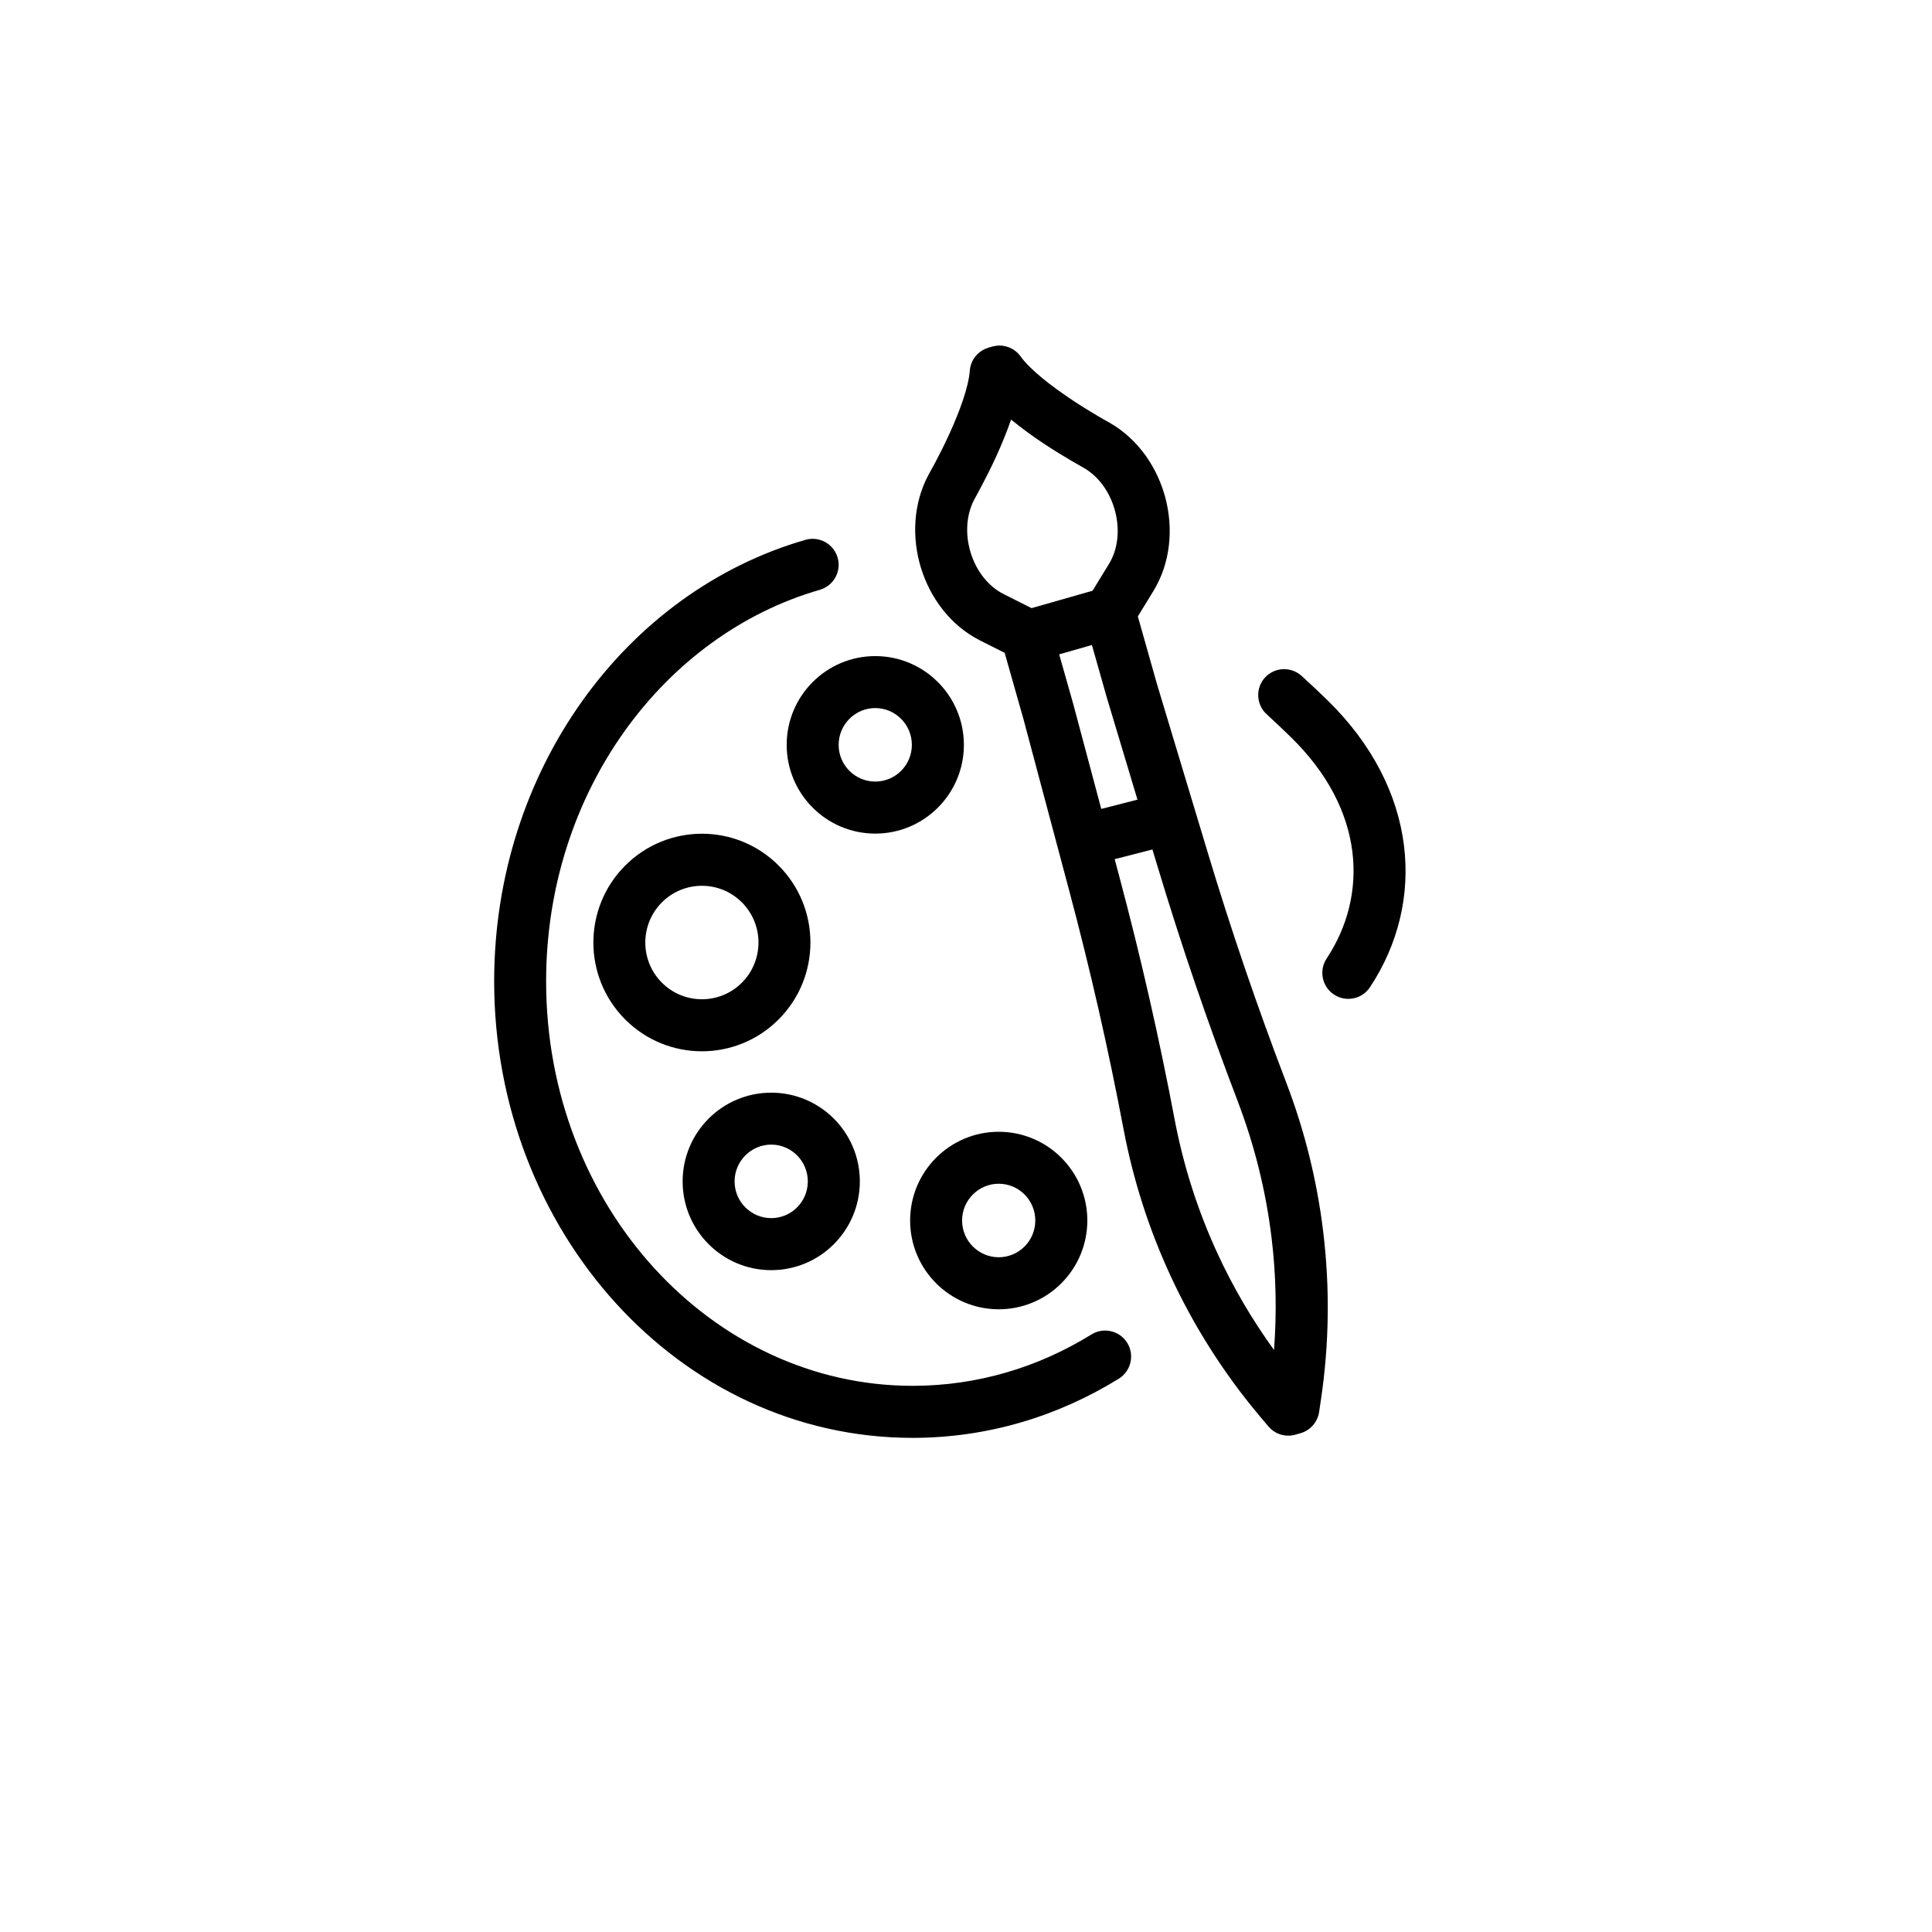<?xml version="1.0" encoding="UTF-8"?> <svg xmlns="http://www.w3.org/2000/svg" width="76" height="76" viewBox="0 0 76 76" fill="none"><path d="M31.683 21.236C32.225 21.08 32.794 21.393 32.95 21.936C33.106 22.478 32.793 23.044 32.251 23.201C26.109 24.97 21.484 31.149 21.483 38.601C21.483 47.481 28.024 54.515 35.899 54.515C38.451 54.515 40.851 53.784 42.935 52.494C43.415 52.197 44.045 52.345 44.343 52.825C44.639 53.305 44.491 53.935 44.012 54.233C41.621 55.712 38.851 56.562 35.899 56.562C26.721 56.562 19.439 48.428 19.439 38.601C19.44 30.328 24.582 23.283 31.683 21.236Z" fill="black"></path><path fill-rule="evenodd" clip-rule="evenodd" d="M39.193 13.601C39.559 13.556 39.927 13.714 40.147 14.02C40.513 14.53 41.317 15.162 42.148 15.716C42.942 16.245 43.619 16.612 43.649 16.629C44.79 17.282 45.537 18.412 45.847 19.598C46.156 20.784 46.056 22.133 45.37 23.252L44.76 24.248L45.507 26.891L47.494 33.486C48.417 36.555 49.452 39.59 50.597 42.583L50.6 42.592C51.32 44.474 51.807 46.44 52.05 48.441C52.317 50.637 52.289 52.861 51.964 55.049L51.89 55.546C51.831 55.942 51.544 56.268 51.159 56.379L50.96 56.436C50.573 56.546 50.157 56.42 49.898 56.114L49.572 55.728C48.148 54.038 46.955 52.162 46.03 50.153C45.187 48.323 44.572 46.396 44.197 44.416C43.599 41.259 42.884 38.125 42.056 35.021L40.258 28.279L39.521 25.681L38.551 25.193C37.38 24.602 36.587 23.507 36.227 22.335C35.868 21.163 35.91 19.809 36.538 18.653L36.795 18.185C36.943 17.906 37.139 17.52 37.338 17.086C37.754 16.178 38.104 15.216 38.148 14.588C38.178 14.159 38.476 13.793 38.891 13.675L39.036 13.632L39.193 13.601ZM43.849 33.797L44.034 34.493C44.875 37.645 45.6 40.83 46.207 44.036C46.551 45.852 47.115 47.619 47.888 49.297C48.506 50.637 49.254 51.913 50.117 53.105C50.227 51.634 50.199 50.155 50.02 48.689C49.797 46.854 49.35 45.051 48.69 43.325L48.687 43.314C47.524 40.274 46.471 37.193 45.533 34.076L45.333 33.417L43.849 33.797ZM41.665 25.741L41.876 26.483L42.227 27.722L42.23 27.736L43.321 31.821L44.745 31.456L43.552 27.482L43.546 27.465L42.953 25.373L41.665 25.741ZM39.773 16.506C39.594 17.02 39.388 17.517 39.196 17.937C38.978 18.413 38.763 18.835 38.602 19.138C38.462 19.403 38.35 19.606 38.337 19.629C38.012 20.227 37.957 21.001 38.182 21.736C38.408 22.471 38.882 23.068 39.473 23.366L40.578 23.923L42.978 23.238L43.626 22.181C43.973 21.615 44.06 20.856 43.866 20.112C43.672 19.369 43.221 18.741 42.633 18.405C42.61 18.392 42.408 18.279 42.15 18.128C41.855 17.954 41.449 17.71 41.014 17.42C40.631 17.165 40.194 16.849 39.773 16.506Z" fill="black"></path><path fill-rule="evenodd" clip-rule="evenodd" d="M39.287 44.521C41.214 44.522 42.773 46.087 42.773 48.012C42.772 49.938 41.214 51.503 39.287 51.504C37.361 51.503 35.802 49.937 35.802 48.012C35.802 46.087 37.361 44.522 39.287 44.521ZM39.287 46.565C38.495 46.566 37.846 47.212 37.846 48.012C37.846 48.812 38.495 49.456 39.287 49.457C40.08 49.456 40.725 48.813 40.726 48.012C40.726 47.212 40.08 46.566 39.287 46.565Z" fill="black"></path><path fill-rule="evenodd" clip-rule="evenodd" d="M30.338 42.983C32.265 42.983 33.824 44.548 33.824 46.474C33.823 48.399 32.265 49.965 30.338 49.965C28.412 49.964 26.853 48.399 26.853 46.474C26.853 44.548 28.412 42.983 30.338 42.983ZM30.338 45.026C29.546 45.027 28.897 45.673 28.897 46.474C28.897 47.274 29.546 47.917 30.338 47.918C31.131 47.918 31.777 47.274 31.777 46.474C31.777 45.673 31.131 45.027 30.338 45.026Z" fill="black"></path><path fill-rule="evenodd" clip-rule="evenodd" d="M24.592 34.051C26.259 32.38 28.962 32.378 30.629 34.048C32.297 35.719 32.297 38.431 30.629 40.102C28.962 41.773 26.259 41.773 24.592 40.102C22.925 38.431 22.926 35.722 24.592 34.051ZM29.185 35.498C28.315 34.627 26.906 34.627 26.036 35.498C25.168 36.37 25.167 37.784 26.036 38.655C26.906 39.526 28.316 39.526 29.185 38.655C30.054 37.783 30.054 36.37 29.185 35.498Z" fill="black"></path><path d="M49.758 26.657C50.137 26.239 50.784 26.21 51.202 26.589C51.546 26.901 51.885 27.219 52.213 27.539C55.793 31.036 56.11 35.484 53.891 38.835C53.58 39.306 52.946 39.435 52.475 39.123C52.005 38.811 51.875 38.175 52.187 37.705C53.827 35.227 53.71 31.859 50.783 29.001C50.473 28.699 50.157 28.397 49.832 28.102C49.414 27.722 49.379 27.076 49.758 26.657Z" fill="black"></path><path fill-rule="evenodd" clip-rule="evenodd" d="M34.432 25.809C36.358 25.811 37.916 27.376 37.917 29.301C37.917 31.226 36.358 32.791 34.432 32.792C32.505 32.792 30.947 31.226 30.946 29.301C30.947 27.375 32.505 25.809 34.432 25.809ZM34.432 27.853C33.639 27.853 32.991 28.5 32.99 29.301C32.99 30.101 33.639 30.745 34.432 30.745C35.224 30.744 35.87 30.101 35.87 29.301C35.87 28.501 35.223 27.855 34.432 27.853Z" fill="black"></path></svg> 